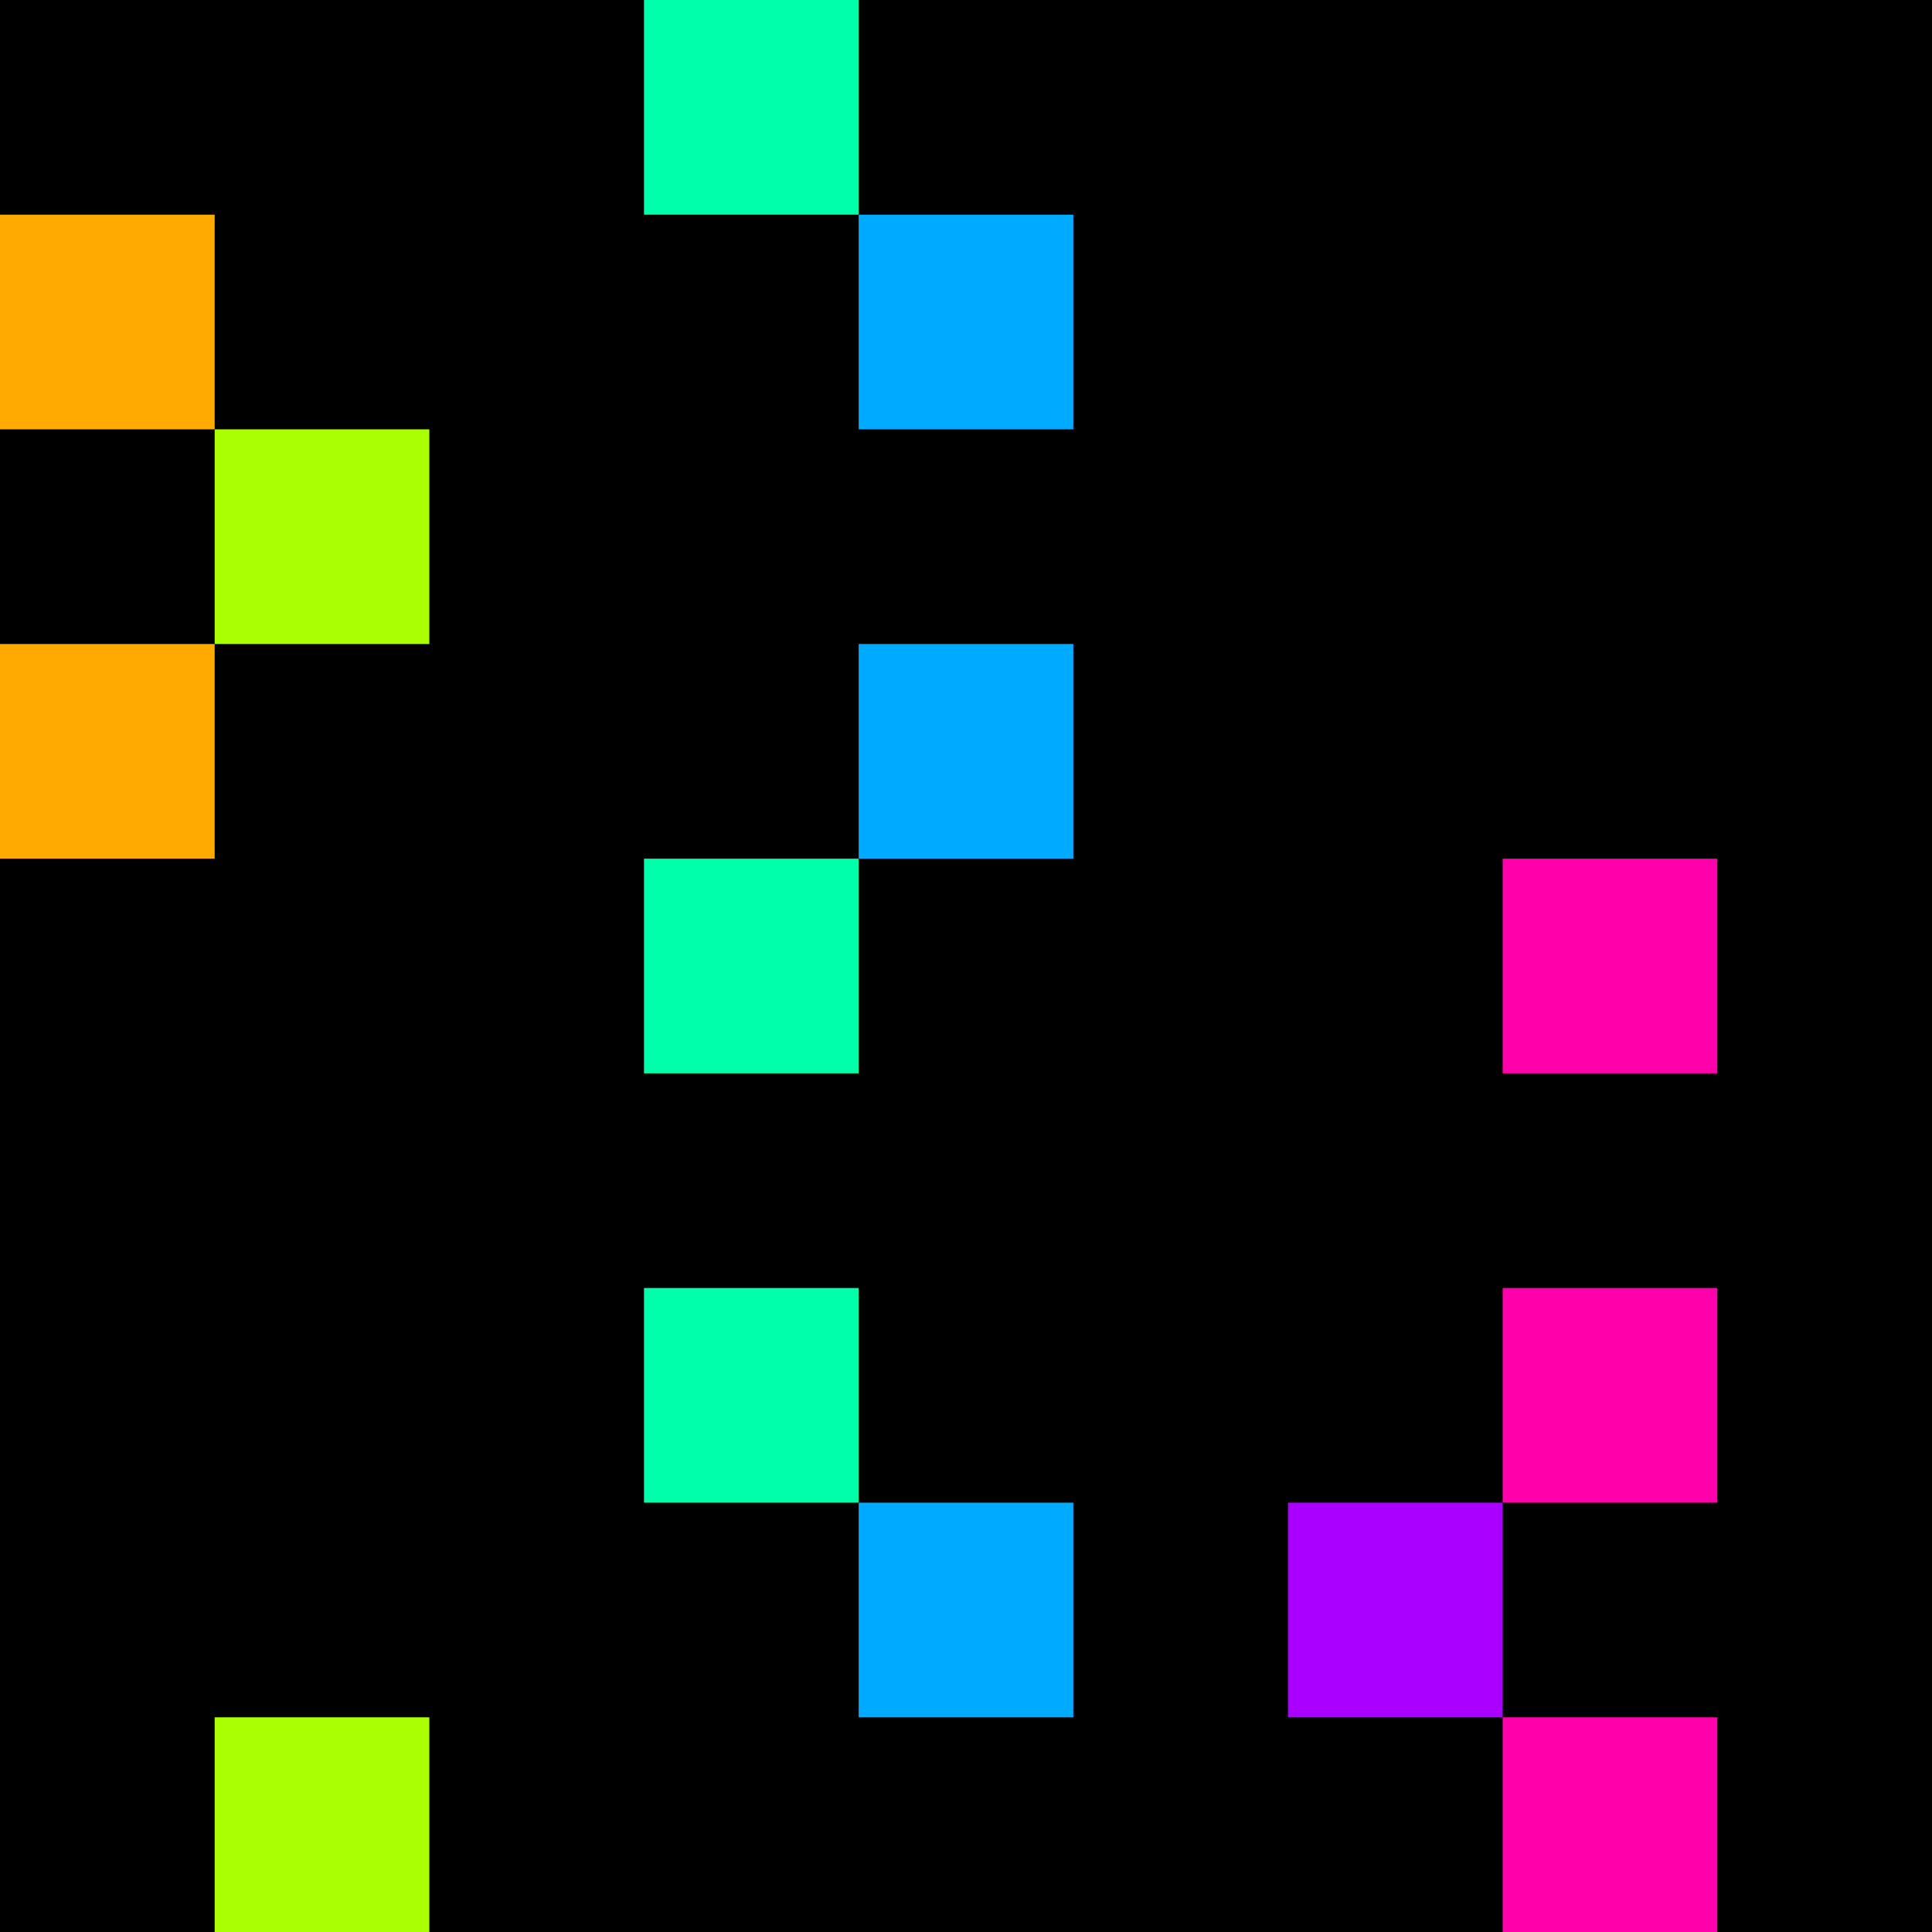 <svg xmlns="http://www.w3.org/2000/svg" version="1.1" viewBox="0 0 900 900" width="100%" height="100%" style="background:#000"><title>Primes #20</title><rect width="900" height="900" fill="#000"/><g transform="translate(300,0)"><title>1543</title><path id="_1543" d="M0 100H100V0H0V100Z" fill="#0fa" shape-rendering="geometricPrecision"><animate attributeName="d" values="M-38.2 138.2H100V0H-38.2V0Z;M38.2 61.8H100V0H38.2V0Z;M-38.2 138.2H100V0H-38.2V0Z" repeatCount="indefinite" calcMode="spline" keySplines=".4 0 .6 1;.4 0 .6 1" dur="1543ms" begin="t1543.click" end="click"/></path><path id="t1543" d="M0 100H100V0H0V100Z" fill-opacity="0"><animate attributeName="d" values="M0 0H0V0H0V0Z" begin="click" end="_1543.click"/></path></g><g transform="translate(0,100)"><title>1549</title><path id="_1549" d="M0 100H100V0H0V100Z" fill="#fa0" shape-rendering="geometricPrecision"><animate attributeName="d" values="M-38.2 100H100V-38.2H-38.2V0Z;M38.2 100H100V38.2H38.2V0Z;M-38.2 100H100V-38.2H-38.2V0Z" repeatCount="indefinite" calcMode="spline" keySplines=".4 0 .6 1;.4 0 .6 1" dur="1549ms" begin="t1549.click" end="click"/></path><path id="t1549" d="M0 100H100V0H0V100Z" fill-opacity="0"><animate attributeName="d" values="M0 0H0V0H0V0Z" begin="click" end="_1549.click"/></path></g><g transform="translate(400,100)"><title>1553</title><path id="_1553" d="M0 100H100V0H0V100Z" fill="#0af" shape-rendering="geometricPrecision"><animate attributeName="d" values="M0 100H61.8V38.2H0V0Z;M0 100H138.2V-38.2H0V0Z;M0 100H61.8V38.2H0V0Z" repeatCount="indefinite" calcMode="spline" keySplines=".4 0 .6 1;.4 0 .6 1" dur="1553ms" begin="0s;t1553.click" end="click"/></path><path id="t1553" d="M0 0H0V0H0V0Z" fill-opacity="0"><animate attributeName="d" values="M0 100H100V0H0V100Z" begin="_1553.click" end="click"/></path></g><g transform="translate(100,200)"><title>1559</title><path id="_1559" d="M0 100H100V0H0V100Z" fill="#af0" shape-rendering="geometricPrecision"><animate attributeName="d" values="M0 61.8H61.80V0H0V0Z;M0 138.2H138.2V0H0V0Z;M0 61.8H61.80V0H0V0Z" repeatCount="indefinite" calcMode="spline" keySplines=".4 0 .6 1;.4 0 .6 1" dur="1559ms" begin="0s;t1559.click" end="click"/></path><path id="t1559" d="M0 0H0V0H0V0Z" fill-opacity="0"><animate attributeName="d" values="M0 100H100V0H0V100Z" begin="_1559.click" end="click"/></path></g><g transform="translate(0,300)"><title>1567</title><path id="_1567" d="M0 100H100V0H0V100Z" fill="#fa0" shape-rendering="geometricPrecision"><animate attributeName="d" values="M-38.2 100H100V-38.2H-38.2V0Z;M38.2 100H100V38.2H38.2V0Z;M-38.2 100H100V-38.2H-38.2V0Z" repeatCount="indefinite" calcMode="spline" keySplines=".4 0 .6 1;.4 0 .6 1" dur="1567ms" begin="0s;t1567.click" end="click"/></path><path id="t1567" d="M0 0H0V0H0V0Z" fill-opacity="0"><animate attributeName="d" values="M0 100H100V0H0V100Z" begin="_1567.click" end="click"/></path></g><g transform="translate(400,300)"><title>1571</title><path id="_1571" d="M0 100H100V0H0V100Z" fill="#0af" shape-rendering="geometricPrecision"><animate attributeName="d" values="M0 100H138.2V-38.2H0V0Z;M0 100H61.8V38.2H0V0Z;M0 100H138.2V-38.2H0V0Z" repeatCount="indefinite" calcMode="spline" keySplines=".4 0 .6 1;.4 0 .6 1" dur="1571ms" begin="0s;t1571.click" end="click"/></path><path id="t1571" d="M0 0H0V0H0V0Z" fill-opacity="0"><animate attributeName="d" values="M0 100H100V0H0V100Z" begin="_1571.click" end="click"/></path></g><g transform="translate(300,400)"><title>1579</title><path id="_1579" d="M0 100H100V0H0V100Z" fill="#0fa" shape-rendering="geometricPrecision"><animate attributeName="d" values="M-38.2 138.2H100V0H-38.2V0Z;M38.2 61.8H100V0H38.2V0Z;M-38.2 138.2H100V0H-38.2V0Z" repeatCount="indefinite" calcMode="spline" keySplines=".4 0 .6 1;.4 0 .6 1" dur="1579ms" begin="0s;t1579.click" end="click"/></path><path id="t1579" d="M0 0H0V0H0V0Z" fill-opacity="0"><animate attributeName="d" values="M0 100H100V0H0V100Z" begin="_1579.click" end="click"/></path></g><g transform="translate(700,400)"><title>1583</title><path id="_1583" d="M0 100H100V0H0V100Z" fill="#f0a" shape-rendering="geometricPrecision"><animate attributeName="d" values="M0 138.2H138.2V0H0V0Z;M0 61.8H61.80V0H0V0Z;M0 138.2H138.2V0H0V0Z" repeatCount="indefinite" calcMode="spline" keySplines=".4 0 .6 1;.4 0 .6 1" dur="1583ms" begin="t1583.click" end="click"/></path><path id="t1583" d="M0 100H100V0H0V100Z" fill-opacity="0"><animate attributeName="d" values="M0 0H0V0H0V0Z" begin="click" end="_1583.click"/></path></g><g transform="translate(300,600)"><title>1597</title><path id="_1597" d="M0 100H100V0H0V100Z" fill="#0fa" shape-rendering="geometricPrecision"><animate attributeName="d" values="M38.2 61.8H100V0H38.2V0Z;M-38.2 138.2H100V0H-38.2V0Z;M38.2 61.8H100V0H38.2V0Z" repeatCount="indefinite" calcMode="spline" keySplines=".4 0 .6 1;.4 0 .6 1" dur="1597ms" begin="t1597.click" end="click"/></path><path id="t1597" d="M0 100H100V0H0V100Z" fill-opacity="0"><animate attributeName="d" values="M0 0H0V0H0V0Z" begin="click" end="_1597.click"/></path></g><g transform="translate(700,600)"><title>1601</title><path id="_1601" d="M0 100H100V0H0V100Z" fill="#f0a" shape-rendering="geometricPrecision"><animate attributeName="d" values="M0 61.8H61.80V0H0V0Z;M0 138.2H138.2V0H0V0Z;M0 61.8H61.80V0H0V0Z" repeatCount="indefinite" calcMode="spline" keySplines=".4 0 .6 1;.4 0 .6 1" dur="1601ms" begin="0s;t1601.click" end="click"/></path><path id="t1601" d="M0 0H0V0H0V0Z" fill-opacity="0"><animate attributeName="d" values="M0 100H100V0H0V100Z" begin="_1601.click" end="click"/></path></g><g transform="translate(400,700)"><title>1607</title><path id="_1607" d="M0 100H100V0H0V100Z" fill="#0af" shape-rendering="geometricPrecision"><animate attributeName="d" values="M0 100H138.2V-38.2H0V0Z;M0 100H61.8V38.2H0V0Z;M0 100H138.2V-38.2H0V0Z" repeatCount="indefinite" calcMode="spline" keySplines=".4 0 .6 1;.4 0 .6 1" dur="1607ms" begin="0s;t1607.click" end="click"/></path><path id="t1607" d="M0 0H0V0H0V0Z" fill-opacity="0"><animate attributeName="d" values="M0 100H100V0H0V100Z" begin="_1607.click" end="click"/></path></g><g transform="translate(600,700)"><title>1609</title><path id="_1609" d="M0 100H100V0H0V100Z" fill="#a0f" shape-rendering="geometricPrecision"><animate attributeName="d" values="M38.2 100H100V38.2H38.2V0Z;M-38.2 100H100V-38.2H-38.2V0Z;M38.2 100H100V38.2H38.2V0Z" repeatCount="indefinite" calcMode="spline" keySplines=".4 0 .6 1;.4 0 .6 1" dur="1609ms" begin="t1609.click" end="click"/></path><path id="t1609" d="M0 100H100V0H0V100Z" fill-opacity="0"><animate attributeName="d" values="M0 0H0V0H0V0Z" begin="click" end="_1609.click"/></path></g><g transform="translate(100,800)"><title>1613</title><path id="_1613" d="M0 100H100V0H0V100Z" fill="#af0" shape-rendering="geometricPrecision"><animate attributeName="d" values="M0 100H61.8V38.2H0V0Z;M0 100H138.2V-38.2H0V0Z;M0 100H61.8V38.2H0V0Z" repeatCount="indefinite" calcMode="spline" keySplines=".4 0 .6 1;.4 0 .6 1" dur="1613ms" begin="t1613.click" end="click"/></path><path id="t1613" d="M0 100H100V0H0V100Z" fill-opacity="0"><animate attributeName="d" values="M0 0H0V0H0V0Z" begin="click" end="_1613.click"/></path></g><g transform="translate(700,800)"><title>1619</title><path id="_1619" d="M0 100H100V0H0V100Z" fill="#f0a" shape-rendering="geometricPrecision"><animate attributeName="d" values="M0 100H61.8V38.2H0V0Z;M0 100H138.2V-38.2H0V0Z;M0 100H61.8V38.2H0V0Z" repeatCount="indefinite" calcMode="spline" keySplines=".4 0 .6 1;.4 0 .6 1" dur="1619ms" begin="t1619.click" end="click"/></path><path id="t1619" d="M0 100H100V0H0V100Z" fill-opacity="0"><animate attributeName="d" values="M0 0H0V0H0V0Z" begin="click" end="_1619.click"/></path></g></svg>
